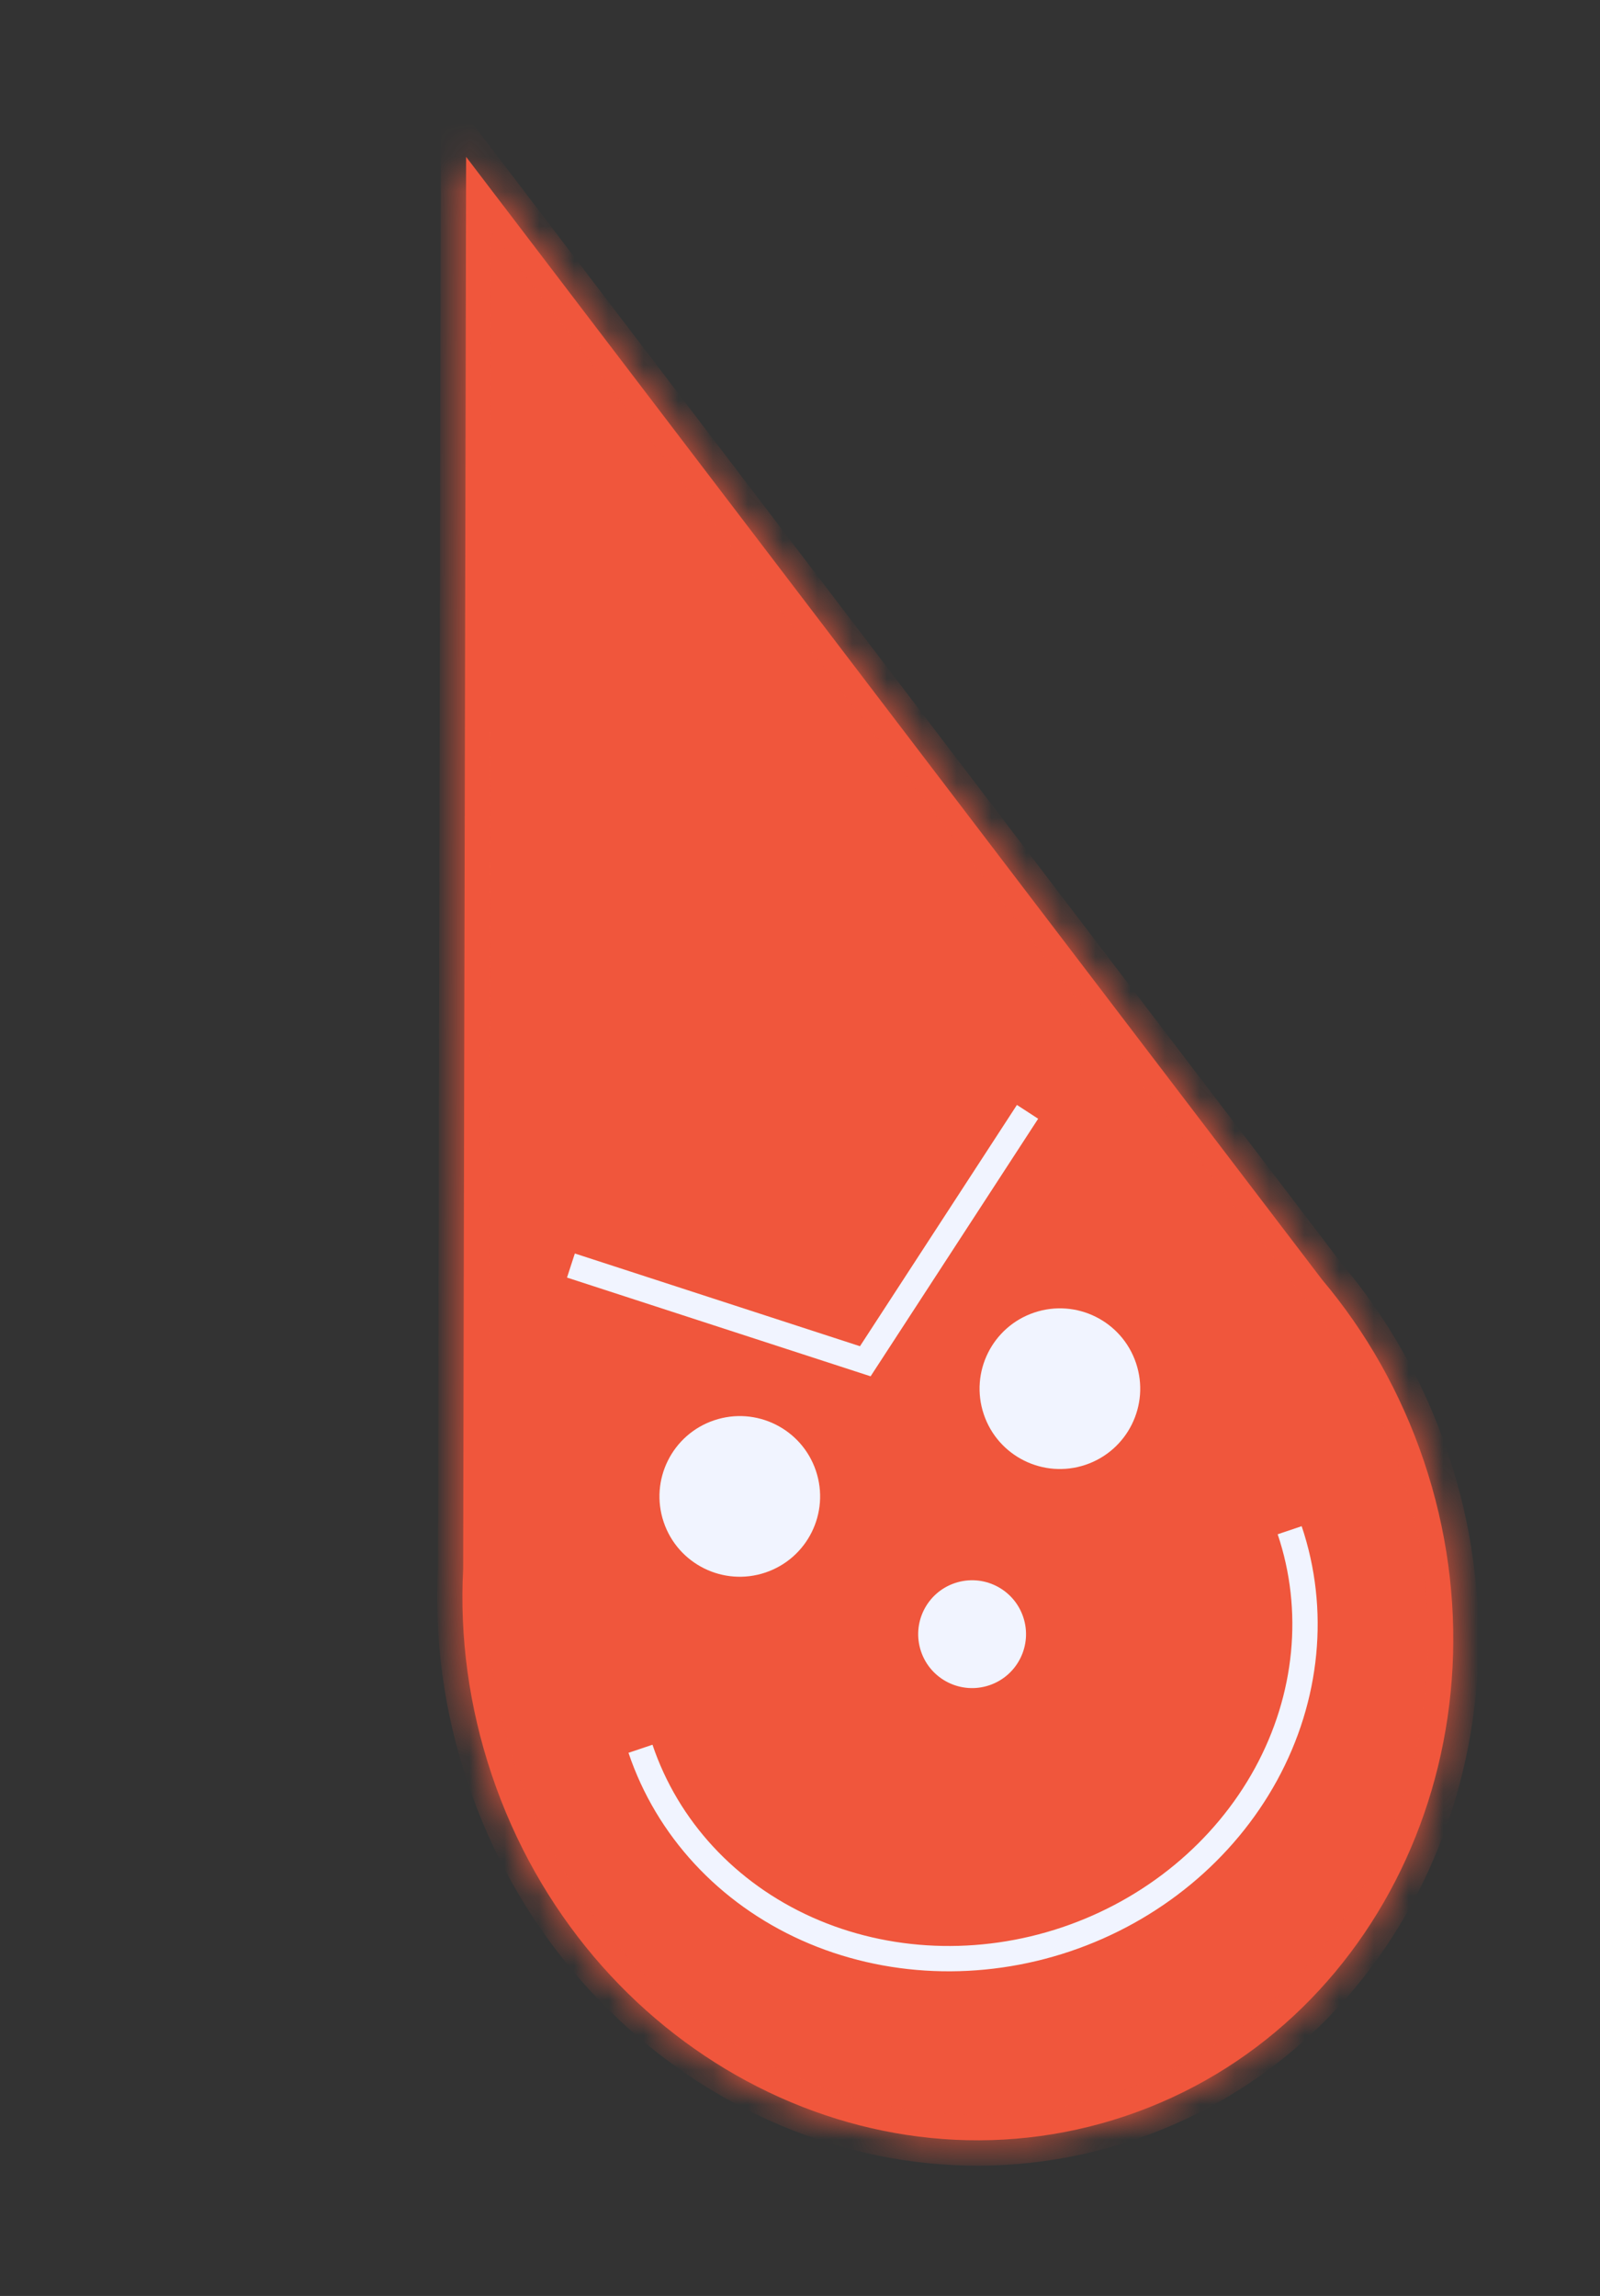 <?xml version="1.0" encoding="UTF-8"?> <svg xmlns="http://www.w3.org/2000/svg" width="46" height="66" viewBox="0 0 46 66" fill="none"><rect x="0" y="0" width="46" height="66" fill="#333333" stroke="none"/> <mask id="path-1-inside-1_84_6774" fill="white"> <path fill-rule="evenodd" clip-rule="evenodd" d="M38.016 36.792L13.401 4.509L13.316 45.096C13.214 47.037 13.473 49.046 14.139 51.023C16.8 58.929 24.956 63.319 32.356 60.828C39.757 58.337 43.599 49.909 40.938 42.003C40.273 40.029 39.267 38.275 38.016 36.792Z"></path> </mask> <path fill-rule="evenodd" clip-rule="evenodd" d="M38.016 36.792L13.401 4.509L13.316 45.096C13.214 47.037 13.473 49.046 14.139 51.023C16.8 58.929 24.956 63.319 32.356 60.828C39.757 58.337 43.599 49.909 40.938 42.003C40.273 40.029 39.267 38.275 38.016 36.792Z" fill="#F0563C"></path> <path d="M13.401 4.509L13.98 4.068L12.677 2.36L12.673 4.508L13.401 4.509ZM38.016 36.792L37.437 37.234L37.447 37.248L37.459 37.262L38.016 36.792ZM13.316 45.096L14.043 45.134L14.044 45.116L14.044 45.097L13.316 45.096ZM12.822 4.951L37.437 37.234L38.594 36.351L13.98 4.068L12.822 4.951ZM14.044 45.097L14.129 4.511L12.673 4.508L12.588 45.094L14.044 45.097ZM14.829 50.79C14.193 48.901 13.946 46.984 14.043 45.134L12.589 45.058C12.483 47.09 12.754 49.191 13.448 51.255L14.829 50.79ZM32.124 60.138C25.147 62.486 17.376 58.359 14.829 50.79L13.448 51.255C16.223 59.498 24.765 64.151 32.589 61.518L32.124 60.138ZM40.248 42.235C42.795 49.803 39.101 57.789 32.124 60.138L32.589 61.518C40.412 58.885 44.402 50.014 41.628 41.77L40.248 42.235ZM37.459 37.262C38.652 38.675 39.613 40.349 40.248 42.235L41.628 41.77C40.934 39.71 39.882 37.875 38.572 36.323L37.459 37.262Z" fill="#F0563C" mask="url(#path-1-inside-1_84_6774)"></path> <circle cx="21.269" cy="43.016" r="2.309" transform="rotate(-18.602 21.269 43.016)" fill="#F1F4FF"></circle> <circle cx="30.472" cy="39.919" r="2.309" transform="rotate(-18.602 30.472 39.919)" fill="#F1F4FF"></circle> <circle cx="27.948" cy="46.976" r="1.55" transform="rotate(-18.602 27.948 46.976)" fill="#F1F4FF"></circle> <path d="M16.414 36.379L24.877 39.131L29.542 31.961" stroke="#F1F4FF" stroke-width="0.728"></path> <path d="M37.078 43.988C37.848 46.274 37.603 48.798 36.397 51.004C35.191 53.209 33.123 54.916 30.648 55.749C28.173 56.582 25.493 56.473 23.199 55.446C20.905 54.418 19.184 52.556 18.414 50.27" stroke="#F1F4FF" stroke-width="0.728"></path> </svg> 